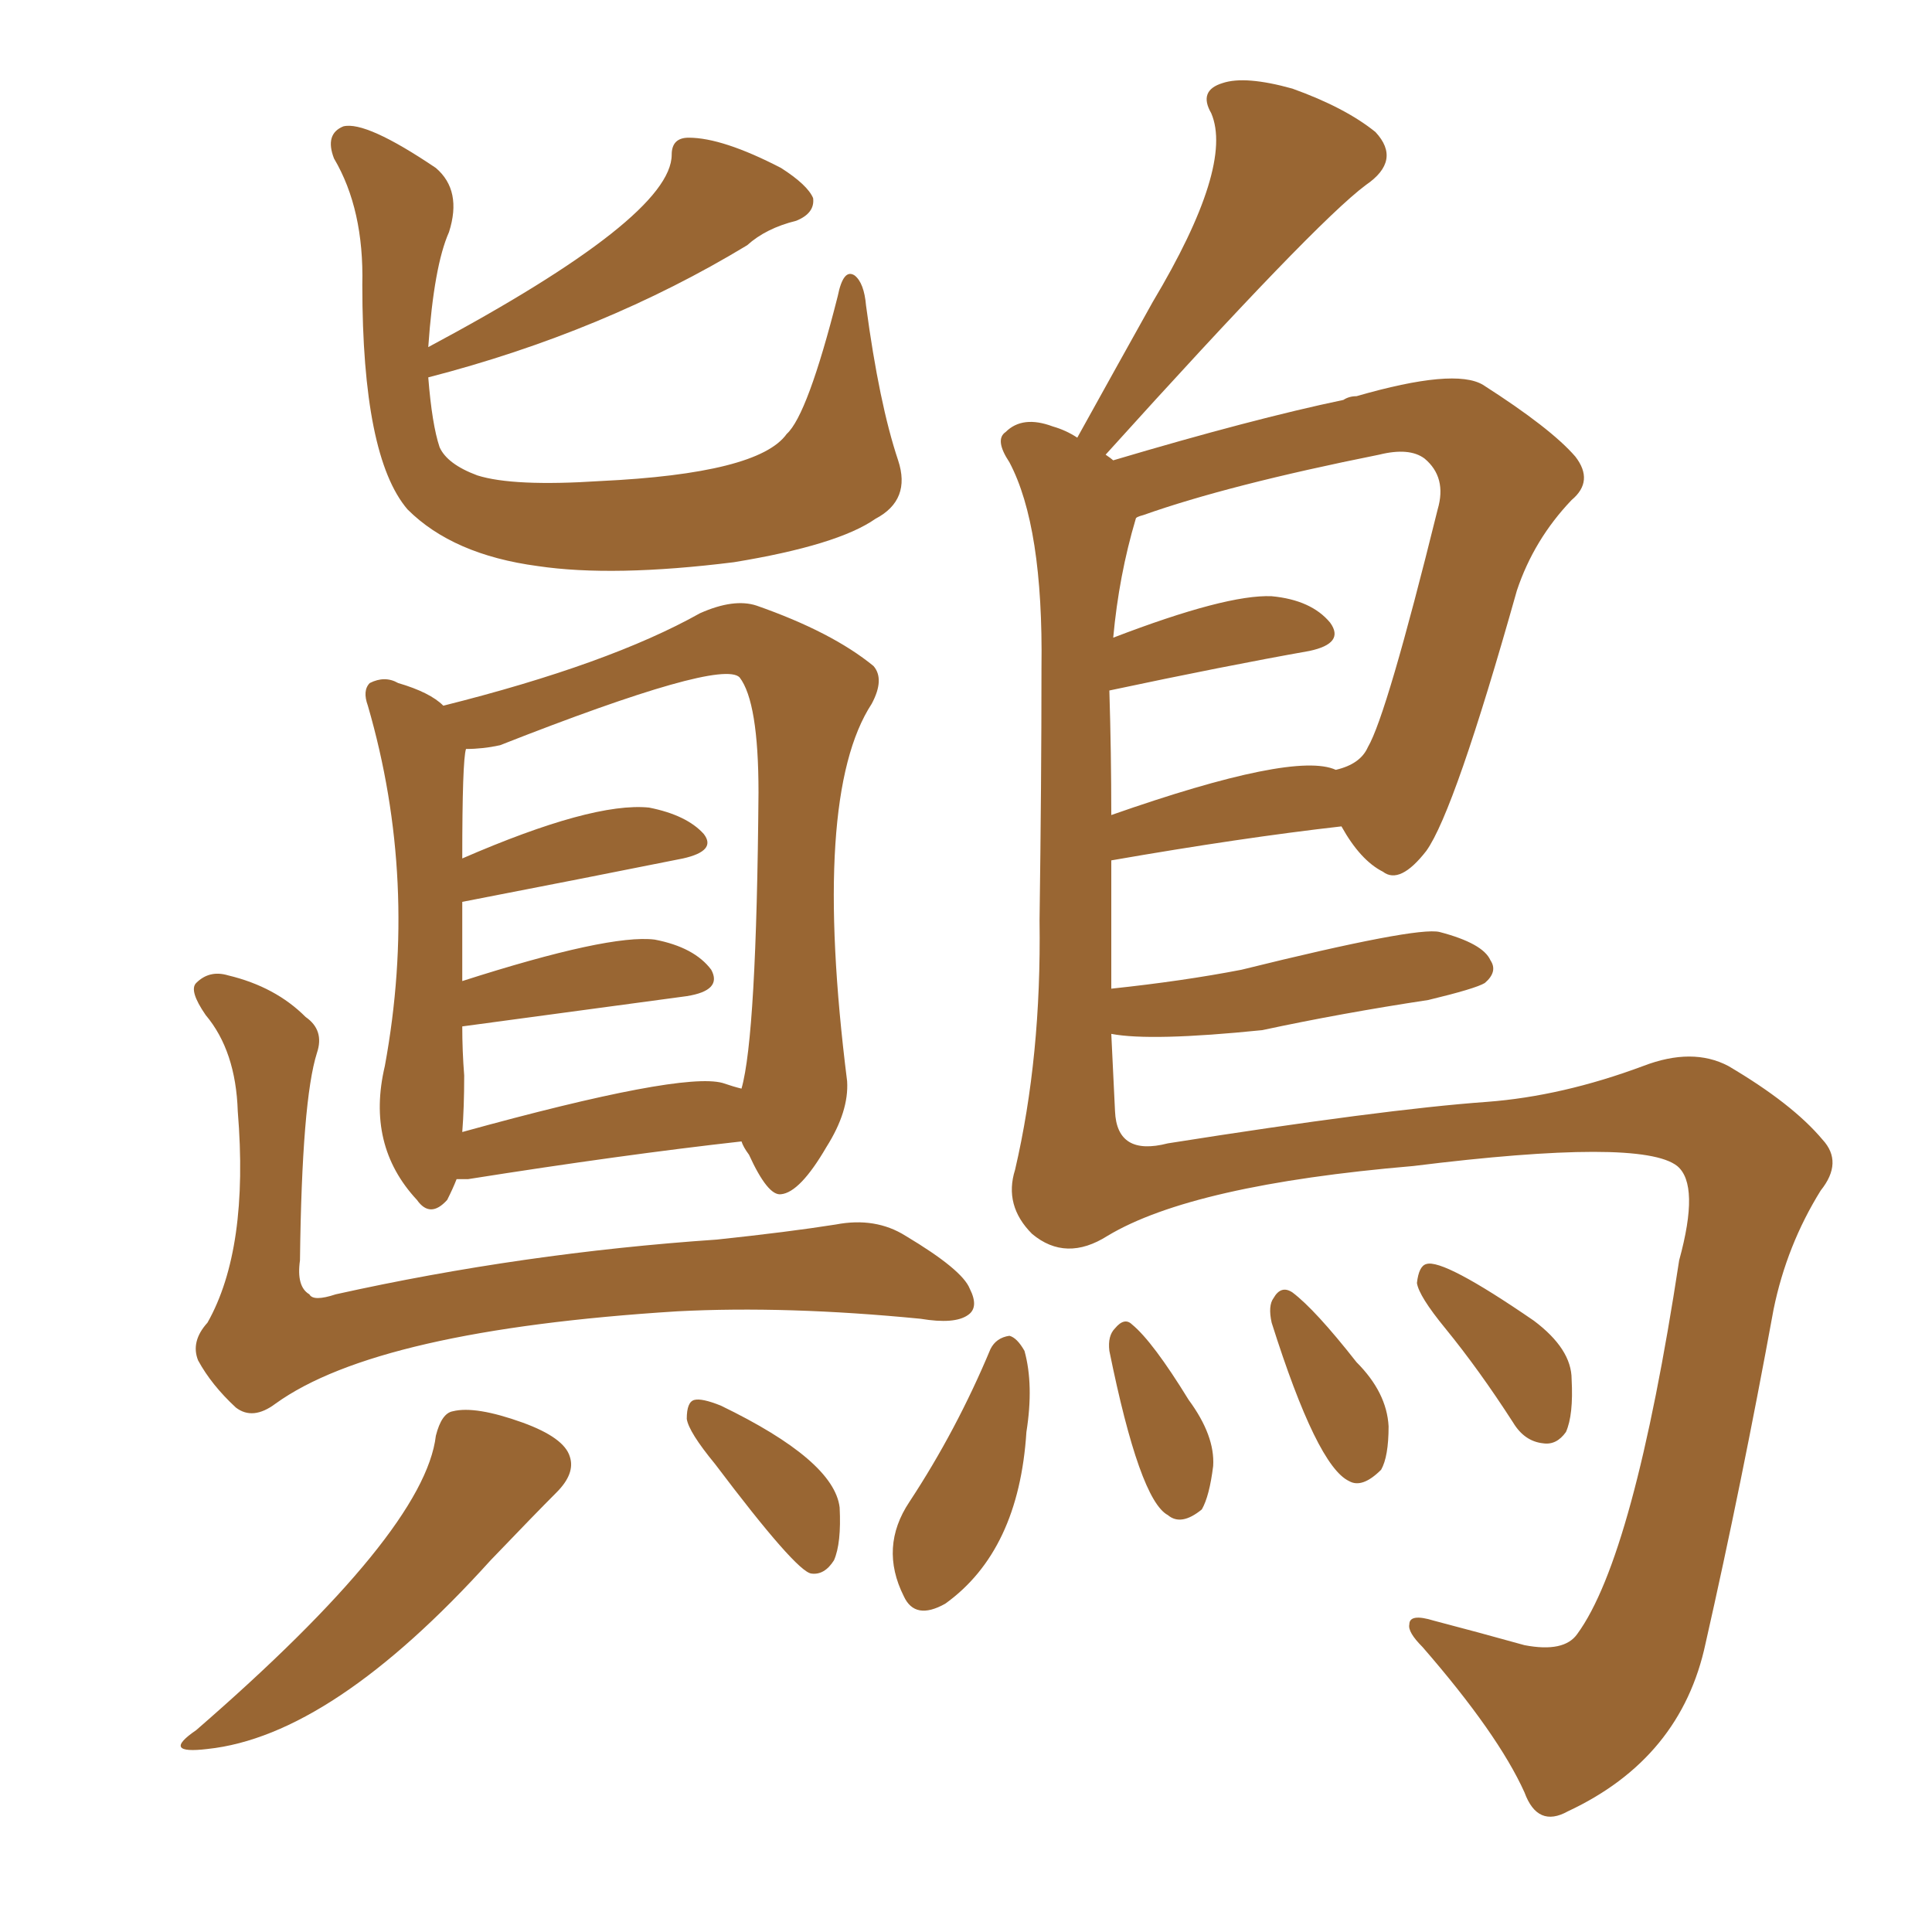 <svg xmlns="http://www.w3.org/2000/svg" xmlns:xlink="http://www.w3.org/1999/xlink" width="150" height="150"><path fill="#996633" padding="10" d="M76.90 104.74L76.90 104.74Q77.34 103.86 78.37 103.71L78.37 103.71Q78.96 103.86 79.54 104.88L79.54 104.88Q80.27 107.52 79.69 111.18L79.69 111.18Q79.10 120.41 73.39 124.51L73.39 124.51Q71.04 125.83 70.17 123.93L70.17 123.93Q68.26 120.12 70.61 116.60L70.61 116.60Q74.27 111.04 76.90 104.74ZM86.13 104.88L86.13 104.88Q85.99 103.71 86.57 103.13L86.57 103.13Q87.30 102.25 87.89 102.83L87.89 102.83Q89.50 104.15 92.29 108.69L92.29 108.69Q94.34 111.47 94.19 113.82L94.19 113.82Q93.90 116.16 93.31 117.19L93.31 117.19Q91.70 118.51 90.67 117.63L90.67 117.63Q88.48 116.46 86.13 104.88ZM98.73 102.69L98.73 102.69Q98.44 101.37 98.88 100.78L98.88 100.78Q99.46 99.76 100.34 100.34L100.34 100.34Q102.10 101.66 105.32 105.76L105.32 105.76Q107.67 108.11 107.81 110.74L107.81 110.74Q107.81 113.09 107.23 114.11L107.23 114.11Q105.76 115.58 104.74 114.99L104.74 114.99Q102.25 113.82 98.73 102.69ZM112.21 103.13L112.21 103.13Q110.16 100.63 110.01 99.61L110.01 99.61Q110.16 98.29 110.74 98.14L110.74 98.14Q112.06 97.71 119.09 102.54L119.09 102.54Q122.02 104.74 122.02 107.08L122.02 107.08Q122.17 109.86 121.58 111.18L121.58 111.18Q120.85 112.21 119.82 112.06L119.82 112.06Q118.36 111.91 117.48 110.45L117.48 110.45Q114.84 106.35 112.21 103.13ZM104.15 64.16L104.15 64.16Q96.39 65.04 86.28 66.80L86.28 66.80Q86.28 71.78 86.28 76.76L86.28 76.76Q91.85 76.17 96.39 75.29L96.39 75.29Q110.01 71.92 111.77 72.36L111.77 72.36Q115.14 73.24 115.72 74.56L115.72 74.56Q116.31 75.44 115.28 76.32L115.28 76.32Q114.55 76.76 110.89 77.64L110.89 77.64Q104.15 78.66 98.00 79.98L98.00 79.98Q89.36 80.86 86.28 80.27L86.28 80.27Q86.43 83.20 86.57 86.28L86.57 86.28Q86.72 89.79 90.67 88.77L90.67 88.77Q107.37 86.13 115.43 85.55L115.43 85.55Q121.29 85.11 127.59 82.76L127.59 82.76Q131.40 81.30 134.18 82.76L134.18 82.76Q139.16 85.69 141.50 88.48L141.50 88.48Q143.12 90.23 141.36 92.43L141.36 92.43Q138.72 96.68 137.70 101.66L137.70 101.66Q135.21 115.28 132.42 127.59L132.42 127.59Q130.52 136.52 121.73 140.63L121.73 140.63Q119.38 141.94 118.36 139.16L118.36 139.16Q116.31 134.62 110.45 127.88L110.45 127.88Q109.28 126.71 109.42 126.12L109.42 126.12Q109.42 125.24 111.33 125.83L111.33 125.83Q114.70 126.71 118.36 127.73L118.36 127.73Q121.44 128.32 122.46 126.86L122.46 126.86Q126.86 120.85 130.37 97.85L130.37 97.85Q131.98 91.99 130.22 90.53L130.22 90.53Q127.44 88.33 109.72 90.53L109.72 90.53Q92.58 91.99 85.99 95.95L85.99 95.95Q82.76 98.00 80.13 95.80L80.13 95.80Q77.93 93.60 78.81 90.82L78.81 90.82Q80.86 82.03 80.71 71.48L80.71 71.48Q80.86 60.64 80.86 51.86L80.86 51.86Q81.01 40.87 78.37 35.89L78.37 35.89Q77.20 34.13 78.08 33.54L78.08 33.54Q79.39 32.23 81.74 33.11L81.74 33.11Q82.76 33.40 83.64 33.98L83.64 33.98Q86.72 28.42 89.50 23.44L89.50 23.44Q95.80 12.89 94.04 8.79L94.04 8.79Q93.02 7.03 94.92 6.45L94.92 6.45Q96.68 5.86 100.34 6.88L100.34 6.88Q104.44 8.35 106.79 10.25L106.79 10.25Q108.84 12.45 106.05 14.36L106.05 14.36Q102.10 17.29 85.84 35.30L85.84 35.30Q86.28 35.60 86.43 35.74L86.43 35.74Q97.27 32.52 104.30 31.05L104.30 31.05Q104.74 30.76 105.32 30.76L105.32 30.76Q112.94 28.56 115.14 29.88L115.14 29.88Q120.41 33.25 122.31 35.45L122.31 35.45Q123.78 37.35 122.02 38.82L122.02 38.82Q119.09 41.89 117.77 45.85L117.77 45.85Q112.94 62.99 110.74 66.06L110.74 66.06Q108.69 68.70 107.37 67.68L107.37 67.68Q105.62 66.80 104.15 64.16ZM88.77 39.99L88.77 39.99Q88.18 40.14 88.18 40.28L88.18 40.28Q86.87 44.68 86.43 49.51L86.43 49.51Q95.21 46.14 98.73 46.29L98.73 46.29Q101.81 46.58 103.27 48.34L103.27 48.34Q104.44 49.95 101.66 50.54L101.66 50.54Q95.07 51.71 86.13 53.61L86.13 53.61Q86.28 58.45 86.28 63.28L86.28 63.28Q100.49 58.30 103.71 59.77L103.71 59.77Q105.62 59.33 106.20 58.01L106.20 58.01Q107.67 55.52 111.62 39.55L111.62 39.55Q112.35 37.06 110.60 35.60L110.60 35.60Q109.42 34.72 107.08 35.30L107.08 35.30Q95.36 37.65 88.77 39.99ZM33.25 26.95L33.25 26.95Q52.15 16.85 52.15 12.01L52.15 12.01Q52.15 10.69 53.47 10.69L53.47 10.69Q56.10 10.69 60.64 13.04L60.64 13.04Q62.70 14.36 63.13 15.38L63.13 15.38Q63.28 16.55 61.82 17.14L61.82 17.14Q59.47 17.72 58.01 19.04L58.01 19.04Q46.88 25.78 33.25 29.30L33.25 29.30Q33.54 32.96 34.13 34.72L34.13 34.72Q34.72 36.04 37.06 36.91L37.06 36.91Q39.84 37.79 46.58 37.35L46.58 37.35Q58.89 36.77 61.08 33.69L61.08 33.69Q62.70 32.23 65.04 23.00L65.04 23.00Q65.48 20.80 66.36 21.39L66.36 21.39Q67.09 21.97 67.24 23.73L67.24 23.73Q68.26 31.35 69.73 35.74L69.73 35.74Q70.75 38.82 67.97 40.28L67.97 40.28Q65.04 42.33 56.98 43.65L56.98 43.65Q47.61 44.82 41.75 43.95L41.75 43.95Q35.16 43.07 31.64 39.55L31.64 39.55Q28.13 35.45 28.13 22.12L28.13 22.12Q28.27 16.26 25.93 12.30L25.93 12.30Q25.20 10.40 26.66 9.81L26.66 9.81Q28.42 9.38 33.84 13.04L33.84 13.04Q35.89 14.79 34.86 18.02L34.86 18.02Q33.69 20.65 33.25 26.95ZM35.45 91.55L35.45 91.55Q35.16 92.29 34.72 93.16L34.72 93.16Q33.40 94.63 32.37 93.16L32.37 93.16Q28.42 88.92 29.88 82.76L29.88 82.76Q32.52 68.41 28.56 54.79L28.56 54.79Q28.13 53.61 28.71 53.03L28.71 53.03Q29.88 52.44 30.91 53.03L30.91 53.03Q33.40 53.76 34.42 54.79L34.42 54.79Q47.31 51.56 54.35 47.61L54.35 47.61Q56.98 46.44 58.74 47.02L58.74 47.02Q64.60 49.07 67.82 51.71L67.82 51.71Q68.70 52.73 67.68 54.64L67.68 54.64Q62.99 61.82 65.77 83.94L65.77 83.94Q65.92 86.28 64.16 89.06L64.16 89.06Q62.11 92.58 60.64 92.72L60.64 92.72Q59.62 92.87 58.15 89.65L58.15 89.65Q57.71 89.06 57.57 88.62L57.57 88.62Q48.34 89.65 36.33 91.55L36.33 91.55Q35.60 91.55 35.45 91.55ZM56.10 84.08L56.10 84.08Q56.98 84.38 57.57 84.52L57.57 84.52Q58.74 80.42 58.89 61.52L58.89 61.52Q58.89 54.49 57.42 52.59L57.42 52.59Q55.96 51.12 38.82 57.86L38.82 57.86Q37.50 58.15 36.18 58.15L36.18 58.15Q35.89 59.03 35.89 66.65L35.89 66.65Q46.00 62.26 50.39 62.70L50.39 62.70Q53.32 63.28 54.64 64.75L54.64 64.75Q55.66 66.06 53.03 66.65L53.03 66.65Q45.70 68.12 35.89 70.02L35.89 70.02Q35.89 72.66 35.89 76.17L35.89 76.17Q47.31 72.51 50.83 72.95L50.83 72.95Q53.91 73.54 55.22 75.29L55.22 75.29Q56.10 76.90 53.32 77.34L53.32 77.34Q45.70 78.37 35.89 79.69L35.89 79.69Q35.89 81.59 36.04 83.50L36.04 83.50Q36.04 85.99 35.89 87.89L35.89 87.89Q52.88 83.20 56.10 84.08ZM24.61 81.74L24.61 81.74Q23.44 85.40 23.29 97.85L23.29 97.85Q23.00 99.90 24.02 100.49L24.02 100.49Q24.32 101.07 26.07 100.49L26.07 100.49Q40.58 97.27 55.66 96.24L55.66 96.24Q61.23 95.65 64.89 95.07L64.89 95.07Q67.97 94.48 70.31 95.95L70.31 95.95Q74.71 98.58 75.29 100.05L75.29 100.05Q76.03 101.51 75.15 102.10L75.15 102.10Q74.12 102.83 71.48 102.39L71.48 102.39Q61.08 101.37 52.59 101.81L52.59 101.81Q29.30 103.27 21.39 108.98L21.39 108.98Q19.63 110.30 18.31 109.28L18.31 109.28Q16.41 107.52 15.38 105.62L15.38 105.62Q14.79 104.15 16.11 102.69L16.11 102.69Q19.34 96.97 18.46 86.28L18.46 86.28Q18.31 81.59 15.97 78.81L15.97 78.81Q14.65 76.90 15.23 76.32L15.23 76.32Q16.26 75.29 17.72 75.73L17.72 75.73Q21.39 76.61 23.73 78.96L23.73 78.96Q25.20 79.98 24.61 81.74ZM33.84 111.47L33.84 111.47Q34.28 109.72 35.16 109.57L35.16 109.57Q36.91 109.13 40.58 110.45L40.58 110.45Q43.80 111.62 44.24 113.09L44.24 113.09Q44.68 114.40 43.21 115.87L43.21 115.87Q41.60 117.48 38.09 121.14L38.09 121.14Q25.78 134.77 16.11 135.79L16.11 135.79Q12.45 136.23 15.23 134.33L15.23 134.33Q32.96 118.95 33.84 111.47ZM55.52 113.67L55.52 113.67L55.52 113.67Q53.47 111.18 53.32 110.16L53.32 110.16Q53.32 108.84 53.91 108.69L53.91 108.69Q54.49 108.54 55.96 109.13L55.96 109.13Q64.75 113.38 65.19 117.04L65.19 117.04Q65.33 119.82 64.75 121.14L64.75 121.14Q64.01 122.31 62.99 122.17L62.99 122.17Q61.82 122.02 55.52 113.67Z"/></svg>